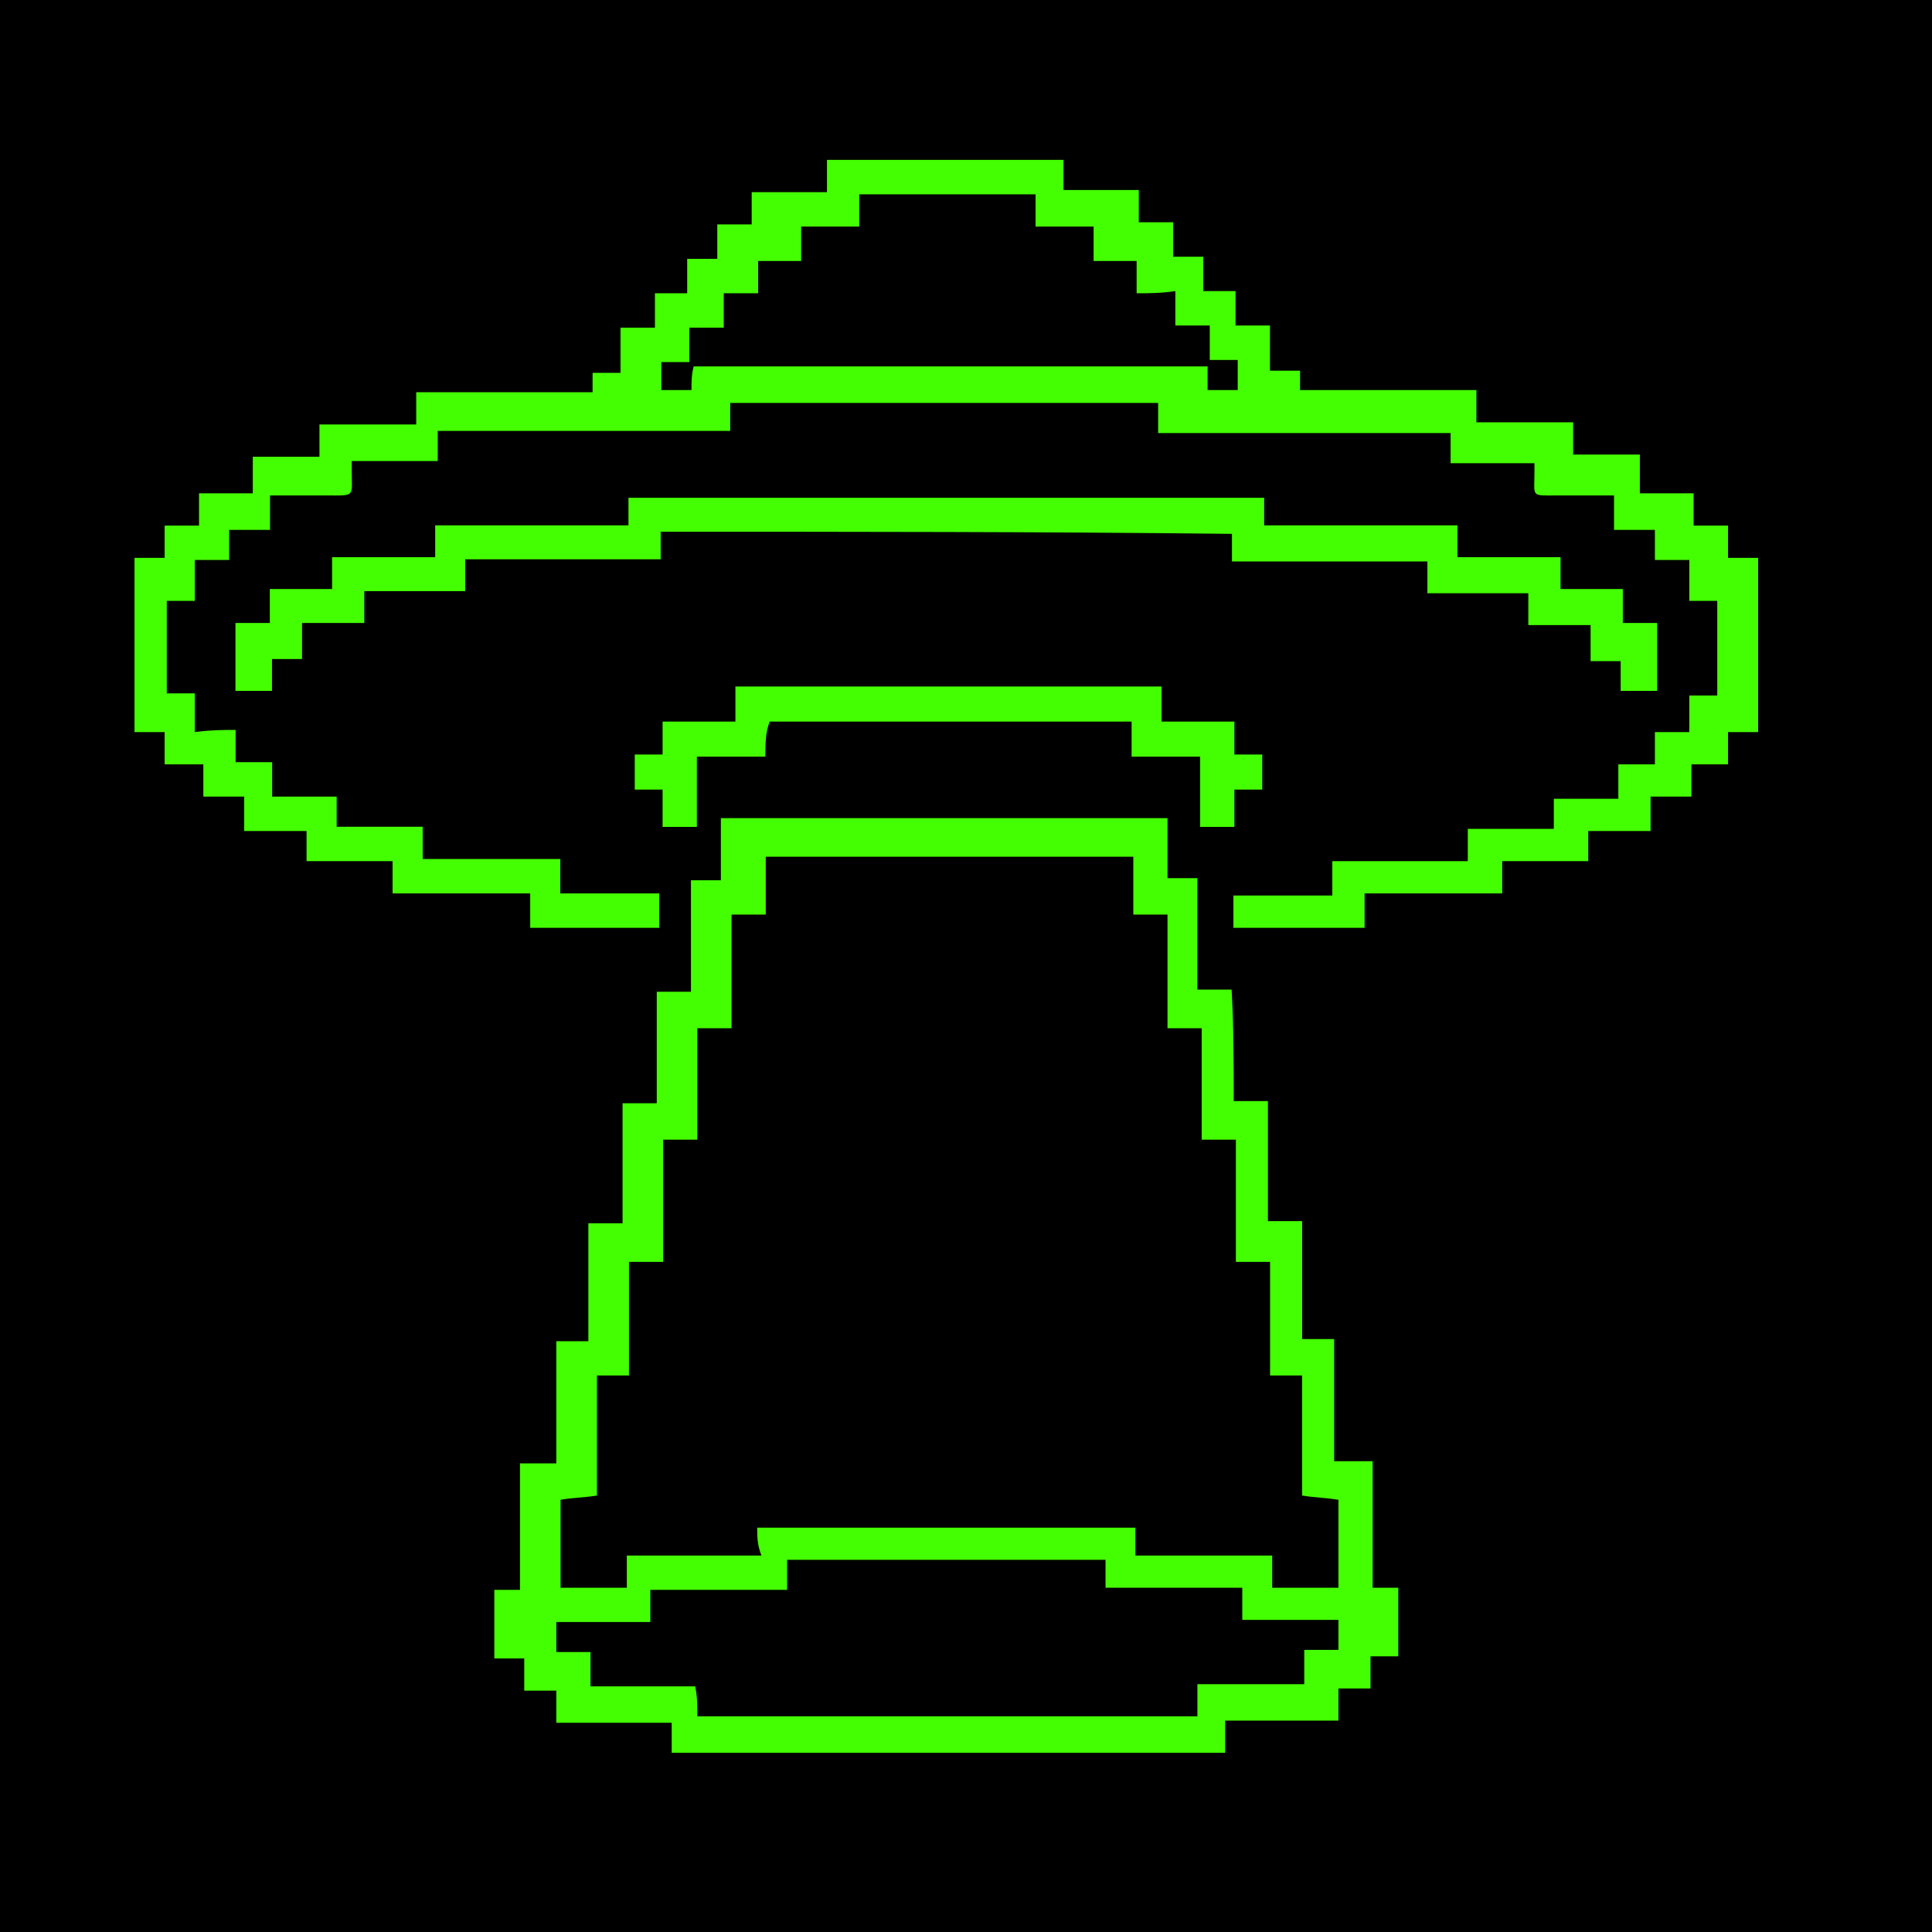 <svg width="100" height="100" viewBox="0 0 100 100" fill="none" xmlns="http://www.w3.org/2000/svg">
<rect width="100" height="100" fill="black"/>
<path d="M12.195 37.781C12.195 38.337 12.195 38.894 12.195 39.451C12.862 39.451 13.419 39.451 14.087 39.451C14.087 40.119 14.087 40.675 14.087 41.232C15.2 41.232 16.313 41.232 17.426 41.232C17.426 41.789 17.426 42.234 17.426 42.791C18.984 42.791 20.431 42.791 21.878 42.791C21.878 43.347 21.878 43.904 21.878 44.461C24.216 44.461 26.553 44.461 29.002 44.461C29.002 45.129 29.002 45.685 29.002 46.242C30.783 46.242 32.341 46.242 34.122 46.242C34.122 46.799 34.122 47.467 34.122 48.023C31.896 48.023 29.67 48.023 27.444 48.023C27.444 47.467 27.444 46.91 27.444 46.242C25.106 46.242 22.769 46.242 20.32 46.242C20.32 45.685 20.32 45.129 20.32 44.572C18.873 44.572 17.426 44.572 15.868 44.572C15.868 44.015 15.868 43.57 15.868 43.013C14.755 43.013 13.753 43.013 12.64 43.013C12.64 42.457 12.64 41.789 12.64 41.232C11.861 41.232 11.304 41.232 10.525 41.232C10.525 40.675 10.525 40.119 10.525 39.562C9.857 39.562 9.301 39.562 8.521 39.562C8.521 39.005 8.521 38.449 8.521 37.892C7.965 37.892 7.52 37.892 6.963 37.892C6.963 34.886 6.963 31.88 6.963 28.874C7.408 28.874 7.854 28.874 8.521 28.874C8.521 28.317 8.521 27.76 8.521 27.204C9.189 27.204 9.634 27.204 10.302 27.204C10.302 26.647 10.302 26.09 10.302 25.534C11.304 25.534 12.195 25.534 13.085 25.534C13.085 24.866 13.085 24.309 13.085 23.641C14.198 23.641 15.422 23.641 16.535 23.641C16.535 23.084 16.535 22.527 16.535 21.971C18.205 21.971 19.875 21.971 21.544 21.971C21.544 21.414 21.544 20.857 21.544 20.301C24.661 20.301 27.666 20.301 30.672 20.301C30.672 19.967 30.672 19.744 30.672 19.299C31.117 19.299 31.673 19.299 32.118 19.299C32.118 18.519 32.118 17.74 32.118 16.961C32.786 16.961 33.232 16.961 33.899 16.961C33.899 16.404 33.899 15.736 33.899 15.179C34.456 15.179 35.013 15.179 35.569 15.179C35.569 14.623 35.569 13.954 35.569 13.398C36.126 13.398 36.571 13.398 37.127 13.398C37.127 12.73 37.127 12.284 37.127 11.617C37.684 11.617 38.352 11.617 38.908 11.617C38.908 11.06 38.908 10.503 38.908 9.946C40.244 9.946 41.468 9.946 42.804 9.946C42.804 9.39 42.804 8.833 42.804 8.276C46.922 8.276 50.929 8.276 55.048 8.276C55.048 8.833 55.048 9.278 55.048 9.835C56.383 9.835 57.608 9.835 58.944 9.835C58.944 10.392 58.944 10.948 58.944 11.505C59.611 11.505 60.056 11.505 60.724 11.505C60.724 12.062 60.724 12.73 60.724 13.287C61.281 13.287 61.726 13.287 62.283 13.287C62.283 13.954 62.283 14.4 62.283 15.068C62.839 15.068 63.396 15.068 63.952 15.068C63.952 15.736 63.952 16.293 63.952 16.849C64.62 16.849 65.065 16.849 65.733 16.849C65.733 17.629 65.733 18.408 65.733 19.187C66.29 19.187 66.735 19.187 67.291 19.187C67.291 19.521 67.291 19.855 67.291 20.189C70.297 20.189 73.302 20.189 76.419 20.189C76.419 20.746 76.419 21.303 76.419 21.859C78.088 21.859 79.758 21.859 81.427 21.859C81.427 22.416 81.427 22.973 81.427 23.529C82.652 23.529 83.654 23.529 84.878 23.529C84.878 24.198 84.878 24.754 84.878 25.534C85.88 25.534 86.77 25.534 87.661 25.534C87.661 26.09 87.661 26.647 87.661 27.204C88.217 27.204 88.885 27.204 89.442 27.204C89.442 27.76 89.442 28.317 89.442 28.874C89.998 28.874 90.555 28.874 91 28.874C91 31.88 91 34.886 91 37.892C90.443 37.892 89.998 37.892 89.442 37.892C89.442 38.449 89.442 39.005 89.442 39.562C88.774 39.562 88.217 39.562 87.549 39.562C87.549 40.119 87.549 40.675 87.549 41.232C86.77 41.232 86.214 41.232 85.434 41.232C85.434 41.9 85.434 42.345 85.434 43.013C84.322 43.013 83.32 43.013 82.207 43.013C82.207 43.57 82.207 44.015 82.207 44.572C80.76 44.572 79.313 44.572 77.754 44.572C77.754 45.129 77.754 45.685 77.754 46.242C75.417 46.242 73.079 46.242 70.631 46.242C70.631 46.91 70.631 47.355 70.631 48.023C68.405 48.023 66.178 48.023 63.841 48.023C63.841 47.467 63.841 46.91 63.841 46.353C65.511 46.353 67.18 46.353 68.961 46.353C68.961 45.685 68.961 45.129 68.961 44.572C71.299 44.572 73.636 44.572 75.973 44.572C75.973 44.015 75.973 43.459 75.973 42.902C77.532 42.902 78.979 42.902 80.426 42.902C80.426 42.345 80.426 41.9 80.426 41.343C81.539 41.343 82.652 41.343 83.765 41.343C83.765 40.675 83.765 40.119 83.765 39.562C84.433 39.562 84.989 39.562 85.657 39.562C85.657 39.005 85.657 38.449 85.657 37.892C86.325 37.892 86.882 37.892 87.438 37.892C87.438 37.224 87.438 36.667 87.438 35.999C87.995 35.999 88.44 35.999 88.885 35.999C88.885 34.329 88.885 32.77 88.885 31.1C88.44 31.1 87.995 31.1 87.438 31.1C87.438 30.432 87.438 29.764 87.438 28.985C86.77 28.985 86.214 28.985 85.657 28.985C85.657 28.428 85.657 27.983 85.657 27.426C84.989 27.426 84.322 27.426 83.542 27.426C83.542 26.758 83.542 26.313 83.542 25.645C82.541 25.645 81.539 25.645 80.648 25.645C79.201 25.645 79.424 25.756 79.424 24.42C79.424 24.309 79.424 24.198 79.424 23.975C77.977 23.975 76.53 23.975 75.083 23.975C75.083 23.418 75.083 22.973 75.083 22.416C70.074 22.416 65.065 22.416 59.945 22.416C59.945 21.859 59.945 21.414 59.945 20.857C52.488 20.857 45.253 20.857 37.795 20.857C37.795 21.303 37.795 21.748 37.795 22.305C32.675 22.305 27.777 22.305 22.657 22.305C22.657 22.861 22.657 23.307 22.657 23.863C21.21 23.863 19.763 23.863 18.205 23.863C18.205 24.086 18.205 24.198 18.205 24.309C18.205 25.756 18.428 25.645 16.869 25.645C15.979 25.645 14.977 25.645 13.976 25.645C13.976 26.201 13.976 26.758 13.976 27.426C13.196 27.426 12.64 27.426 11.861 27.426C11.861 27.983 11.861 28.428 11.861 28.985C11.304 28.985 10.636 28.985 10.08 28.985C10.08 29.764 10.08 30.321 10.08 31.1C9.523 31.1 9.078 31.1 8.633 31.1C8.633 32.77 8.633 34.329 8.633 35.888C9.078 35.888 9.523 35.888 10.08 35.888C10.08 36.556 10.08 37.112 10.08 37.892C10.97 37.781 11.527 37.781 12.195 37.781ZM58.832 15.179C58.832 14.623 58.832 14.066 58.832 13.509C58.053 13.509 57.385 13.509 56.606 13.509C56.606 12.841 56.606 12.396 56.606 11.728C55.604 11.728 54.602 11.728 53.601 11.728C53.601 11.171 53.601 10.614 53.601 10.058C50.484 10.058 47.59 10.058 44.474 10.058C44.474 10.614 44.474 11.171 44.474 11.728C43.472 11.728 42.47 11.728 41.468 11.728C41.468 12.396 41.468 12.841 41.468 13.509C40.689 13.509 40.021 13.509 39.242 13.509C39.242 14.066 39.242 14.623 39.242 15.179C38.574 15.179 38.129 15.179 37.461 15.179C37.461 15.736 37.461 16.404 37.461 16.961C36.793 16.961 36.237 16.961 35.68 16.961C35.68 17.629 35.68 18.074 35.68 18.742C35.124 18.742 34.679 18.742 34.233 18.742C34.233 19.299 34.233 19.744 34.233 20.189C34.79 20.189 35.235 20.189 35.792 20.189C35.792 19.744 35.792 19.41 35.903 18.965C44.807 18.965 53.601 18.965 62.505 18.965C62.505 19.41 62.505 19.744 62.505 20.189C63.062 20.189 63.618 20.189 64.064 20.189C64.064 19.633 64.064 19.187 64.064 18.631C63.507 18.631 63.062 18.631 62.617 18.631C62.617 17.963 62.617 17.517 62.617 16.849C62.06 16.849 61.392 16.849 60.836 16.849C60.836 16.181 60.836 15.625 60.836 15.068C60.056 15.179 59.5 15.179 58.832 15.179Z" fill="#44FF02"/>
<path d="M63.858 56.992C64.522 56.992 64.965 56.992 65.628 56.992C65.628 59.1 65.628 61.098 65.628 63.206C66.292 63.206 66.734 63.206 67.398 63.206C67.398 65.203 67.398 67.2 67.398 69.309C67.951 69.309 68.504 69.309 69.057 69.309C69.057 71.417 69.057 73.525 69.057 75.633C69.721 75.633 70.274 75.633 71.048 75.633C71.048 77.852 71.048 79.961 71.048 82.18C71.491 82.18 71.933 82.18 72.375 82.18C72.375 83.4 72.375 84.51 72.375 85.731C71.933 85.731 71.491 85.731 70.938 85.731C70.938 86.285 70.938 86.84 70.938 87.395C70.385 87.395 69.831 87.395 69.278 87.395C69.278 87.95 69.278 88.504 69.278 89.059C67.287 89.059 65.407 89.059 63.416 89.059C63.416 89.614 63.416 90.169 63.416 90.724C53.793 90.724 44.281 90.724 34.768 90.724C34.768 90.169 34.768 89.725 34.768 89.17C32.777 89.17 30.897 89.17 28.795 89.17C28.795 88.615 28.795 88.061 28.795 87.506C28.242 87.506 27.689 87.506 27.136 87.506C27.136 86.951 27.136 86.396 27.136 85.841C26.583 85.841 26.14 85.841 25.587 85.841C25.587 84.621 25.587 83.511 25.587 82.291C26.03 82.291 26.472 82.291 26.915 82.291C26.915 80.072 26.915 77.963 26.915 75.744C27.578 75.744 28.131 75.744 28.795 75.744C28.795 73.636 28.795 71.528 28.795 69.42C29.348 69.42 29.901 69.42 30.454 69.42C30.454 67.422 30.454 65.425 30.454 63.317C31.007 63.317 31.671 63.317 32.224 63.317C32.224 61.209 32.224 59.211 32.224 57.103C32.888 57.103 33.33 57.103 33.994 57.103C33.994 55.106 33.994 53.22 33.994 51.333C34.657 51.333 35.211 51.333 35.764 51.333C35.764 49.336 35.764 47.45 35.764 45.563C36.317 45.563 36.759 45.563 37.312 45.563C37.312 44.454 37.312 43.455 37.312 42.346C45.055 42.346 52.687 42.346 60.43 42.346C60.43 43.344 60.43 44.343 60.43 45.453C60.983 45.453 61.425 45.453 61.978 45.453C61.978 47.45 61.978 49.336 61.978 51.222C62.531 51.222 63.195 51.222 63.748 51.222C63.858 53.109 63.858 55.106 63.858 56.992ZM39.192 79.073C45.718 79.073 52.244 79.073 58.77 79.073C58.77 79.628 58.77 80.072 58.77 80.515C61.093 80.515 63.416 80.515 65.849 80.515C65.849 81.07 65.849 81.625 65.849 82.18C67.066 82.18 68.062 82.18 69.278 82.18C69.278 80.626 69.278 79.073 69.278 77.63C68.615 77.52 68.062 77.52 67.398 77.409C67.398 75.3 67.398 73.303 67.398 71.195C66.845 71.195 66.292 71.195 65.739 71.195C65.739 69.198 65.739 67.311 65.739 65.314C65.186 65.314 64.522 65.314 63.969 65.314C63.969 63.206 63.969 61.098 63.969 58.989C63.305 58.989 62.863 58.989 62.199 58.989C62.199 56.992 62.199 55.106 62.199 53.22C61.536 53.22 60.983 53.22 60.43 53.22C60.43 51.222 60.43 49.336 60.43 47.339C59.877 47.339 59.213 47.339 58.66 47.339C58.66 46.34 58.66 45.342 58.66 44.343C52.355 44.343 46.05 44.343 39.635 44.343C39.635 45.342 39.635 46.34 39.635 47.339C38.971 47.339 38.418 47.339 37.865 47.339C37.865 49.336 37.865 51.222 37.865 53.22C37.312 53.22 36.648 53.22 36.095 53.22C36.095 55.217 36.095 57.103 36.095 58.989C35.432 58.989 34.989 58.989 34.326 58.989C34.326 61.098 34.326 63.206 34.326 65.314C33.662 65.314 33.109 65.314 32.556 65.314C32.556 67.311 32.556 69.198 32.556 71.195C32.003 71.195 31.45 71.195 30.897 71.195C30.897 73.303 30.897 75.3 30.897 77.409C30.233 77.52 29.569 77.52 29.016 77.63C29.016 79.184 29.016 80.737 29.016 82.18C30.122 82.18 31.229 82.18 32.445 82.18C32.445 81.625 32.445 81.07 32.445 80.515C34.768 80.515 37.091 80.515 39.414 80.515C39.192 79.961 39.192 79.517 39.192 79.073ZM36.095 88.837C44.834 88.837 53.35 88.837 61.978 88.837C61.978 88.282 61.978 87.839 61.978 87.173C63.858 87.173 65.628 87.173 67.509 87.173C67.509 86.507 67.509 85.952 67.509 85.398C68.172 85.398 68.615 85.398 69.278 85.398C69.278 84.843 69.278 84.399 69.278 83.844C67.619 83.844 65.96 83.844 64.301 83.844C64.301 83.289 64.301 82.735 64.301 82.18C61.978 82.18 59.655 82.18 57.222 82.18C57.222 81.625 57.222 81.181 57.222 80.737C51.691 80.737 46.272 80.737 40.741 80.737C40.741 81.292 40.741 81.736 40.741 82.291C38.418 82.291 36.095 82.291 33.662 82.291C33.662 82.846 33.662 83.4 33.662 83.955C32.003 83.955 30.344 83.955 28.795 83.955C28.795 84.51 28.795 84.954 28.795 85.509C29.348 85.509 29.901 85.509 30.565 85.509C30.565 86.174 30.565 86.729 30.565 87.284C32.445 87.284 34.215 87.284 35.985 87.284C36.095 87.839 36.095 88.282 36.095 88.837Z" fill="#44FF02"/>
<path d="M34.197 27.522C34.197 28.071 34.197 28.511 34.197 28.95C30.862 28.95 27.527 28.95 24.081 28.95C24.081 29.499 24.081 30.048 24.081 30.597C22.303 30.597 20.635 30.597 18.857 30.597C18.857 31.146 18.857 31.695 18.857 32.245C17.745 32.245 16.745 32.245 15.633 32.245C15.633 32.903 15.633 33.453 15.633 34.111C15.077 34.111 14.633 34.111 14.077 34.111C14.077 34.66 14.077 35.21 14.077 35.759C13.41 35.759 12.854 35.759 12.187 35.759C12.187 34.66 12.187 33.453 12.187 32.245C12.743 32.245 13.299 32.245 13.966 32.245C13.966 31.586 13.966 31.146 13.966 30.487C15.077 30.487 16.078 30.487 17.189 30.487C17.189 29.938 17.189 29.389 17.189 28.84C18.968 28.84 20.747 28.84 22.525 28.84C22.525 28.291 22.525 27.742 22.525 27.193C25.86 27.193 29.195 27.193 32.53 27.193C32.53 26.644 32.53 26.204 32.53 25.765C43.535 25.765 54.428 25.765 65.433 25.765C65.433 26.204 65.433 26.644 65.433 27.193C68.768 27.193 71.992 27.193 75.438 27.193C75.438 27.742 75.438 28.291 75.438 28.84C77.216 28.84 78.995 28.84 80.774 28.84C80.774 29.389 80.774 29.938 80.774 30.487C81.885 30.487 82.886 30.487 83.997 30.487C83.997 31.146 83.997 31.586 83.997 32.245C84.553 32.245 85.22 32.245 85.776 32.245C85.776 33.453 85.776 34.66 85.776 35.759C85.22 35.759 84.553 35.759 83.886 35.759C83.886 35.21 83.886 34.77 83.886 34.221C83.33 34.221 82.886 34.221 82.33 34.221C82.33 33.562 82.33 33.013 82.33 32.354C81.218 32.354 80.218 32.354 79.106 32.354C79.106 31.805 79.106 31.256 79.106 30.707C77.328 30.707 75.66 30.707 73.882 30.707C73.882 30.158 73.882 29.609 73.882 29.06C70.436 29.06 67.101 29.06 63.766 29.06C63.766 28.511 63.766 28.071 63.766 27.632C53.873 27.522 44.09 27.522 34.197 27.522Z" fill="#44FF02"/>
<path d="M39.617 39.166C38.398 39.166 37.289 39.166 36.07 39.166C36.07 40.415 36.07 41.551 36.07 42.8C35.516 42.8 34.85 42.8 34.296 42.8C34.296 42.232 34.296 41.551 34.296 40.869C33.742 40.869 33.299 40.869 32.855 40.869C32.855 40.301 32.855 39.62 32.855 39.052C33.299 39.052 33.742 39.052 34.296 39.052C34.296 38.484 34.296 37.917 34.296 37.349C35.516 37.349 36.735 37.349 38.065 37.349C38.065 36.667 38.065 36.1 38.065 35.532C45.492 35.532 52.808 35.532 60.124 35.532C60.124 36.1 60.124 36.667 60.124 37.349C61.344 37.349 62.563 37.349 63.893 37.349C63.893 37.917 63.893 38.484 63.893 39.052C64.448 39.052 64.891 39.052 65.334 39.052C65.334 39.62 65.334 40.301 65.334 40.869C64.891 40.869 64.448 40.869 63.893 40.869C63.893 41.551 63.893 42.118 63.893 42.8C63.228 42.8 62.674 42.8 62.12 42.8C62.12 41.664 62.12 40.415 62.12 39.166C60.9 39.166 59.792 39.166 58.572 39.166C58.572 38.484 58.572 37.917 58.572 37.349C52.254 37.349 46.046 37.349 39.839 37.349C39.617 37.917 39.617 38.484 39.617 39.166Z" fill="#44FF02"/>
</svg>
